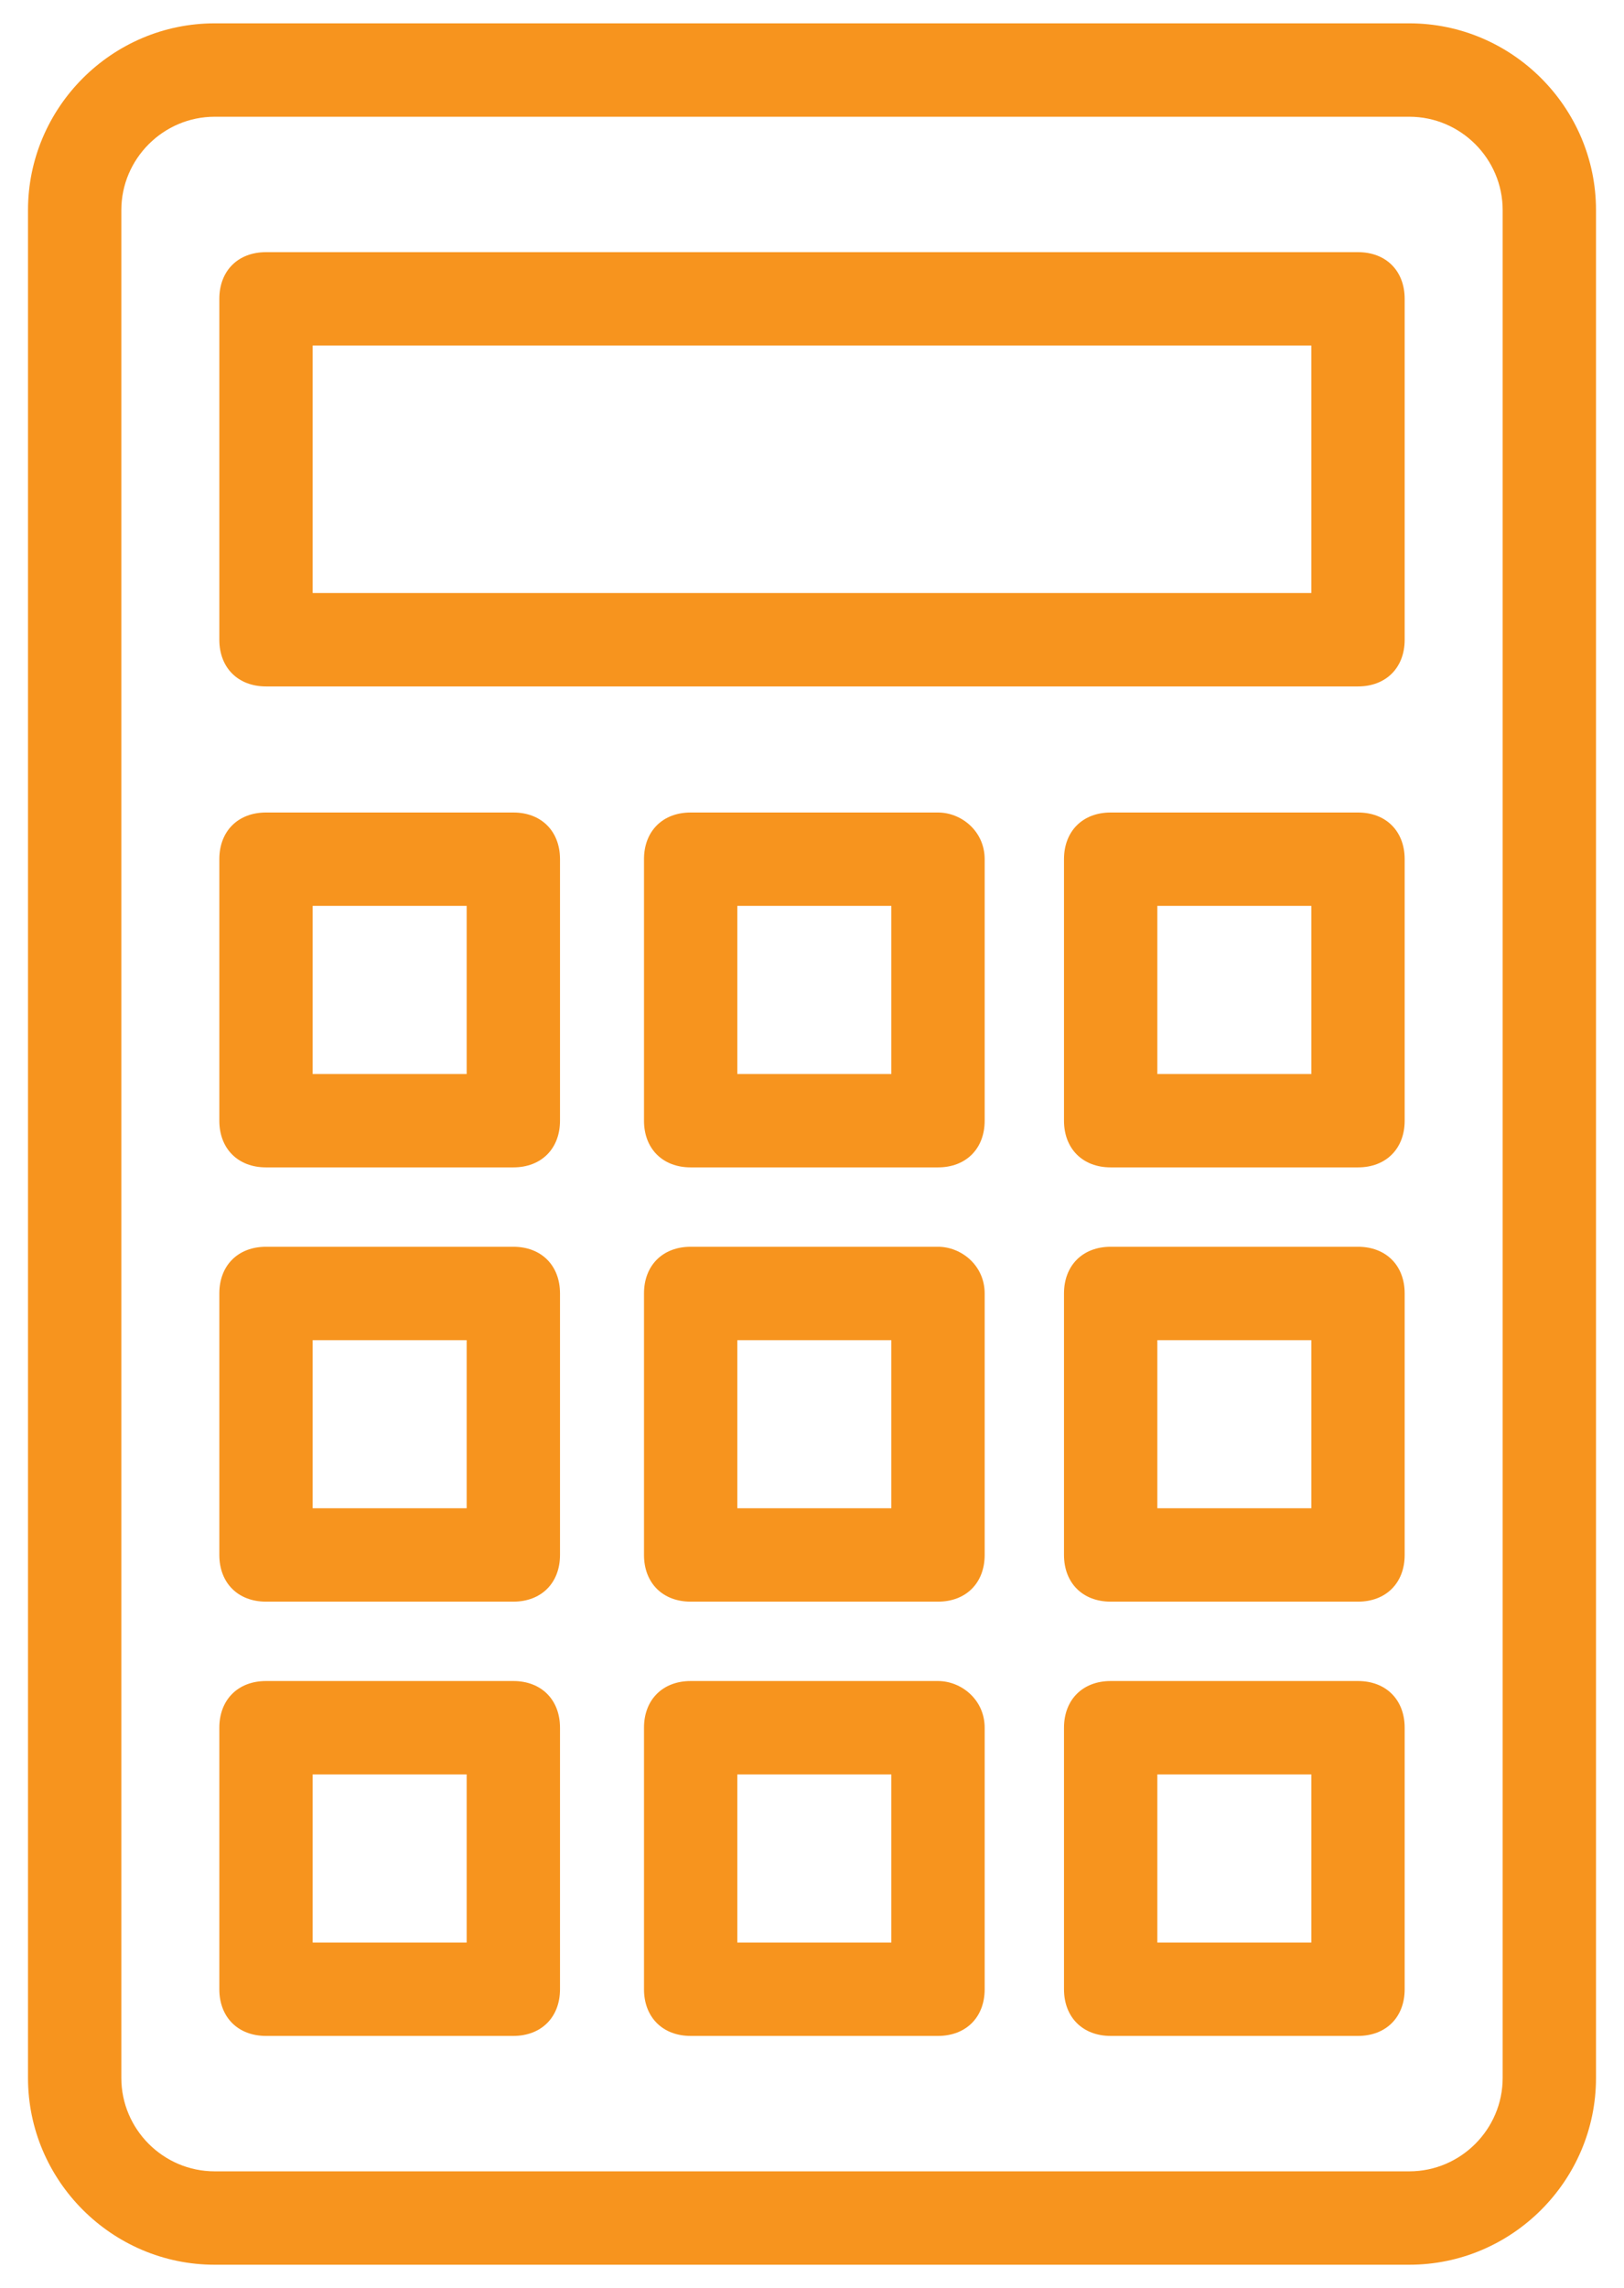 <?xml version="1.0" encoding="utf-8"?>
<!-- Generator: Adobe Illustrator 19.2.0, SVG Export Plug-In . SVG Version: 6.00 Build 0)  -->
<svg version="1.1" id="Layer_1" xmlns="http://www.w3.org/2000/svg" xmlns:xlink="http://www.w3.org/1999/xlink" x="0px" y="0px"
	 viewBox="0 0 34.8 49" style="enable-background:new 0 0 34.8 49;" xml:space="preserve">
<style type="text/css">
	.st0{fill:#F7941E;}
</style>
<g>
	<path class="st0" d="M30.2,0.5H4.6c-2.2,0-4,1.8-4,4v40c0,2.2,1.8,4,4,4h25.6c2.2,0,4-1.8,4-4v-40C34.2,2.3,32.4,0.5,30.2,0.5z
		 M32.2,44.5c0,1.1-0.9,2-2,2H4.6c-1.1,0-2-0.9-2-2v-40c0-1.1,0.9-2,2-2h25.6c1.1,0,2,0.9,2,2V44.5z"/>
	<path class="st0" d="M29.1,5.4H5.7c-0.6,0-1,0.4-1,1v7.3c0,0.6,0.4,1,1,1h23.4c0.6,0,1-0.4,1-1V6.4C30.1,5.8,29.7,5.4,29.1,5.4z
		 M28.1,12.7H6.7V7.4h21.4V12.7z"/>
	<path class="st0" d="M11,17.4H5.7c-0.6,0-1,0.4-1,1V24c0,0.6,0.4,1,1,1H11c0.6,0,1-0.4,1-1v-5.6C12,17.8,11.6,17.4,11,17.4z M10,23
		H6.7v-3.6H10V23z"/>
	<path class="st0" d="M20.1,17.4h-5.3c-0.6,0-1,0.4-1,1V24c0,0.6,0.4,1,1,1h5.3c0.6,0,1-0.4,1-1v-5.6C21.1,17.8,20.6,17.4,20.1,17.4
		z M19.1,23h-3.3v-3.6h3.3V23z"/>
	<path class="st0" d="M29.1,17.4h-5.3c-0.6,0-1,0.4-1,1V24c0,0.6,0.4,1,1,1h5.3c0.6,0,1-0.4,1-1v-5.6C30.1,17.8,29.7,17.4,29.1,17.4
		z M28.1,23h-3.3v-3.6h3.3V23z"/>
	<path class="st0" d="M11,26.7H5.7c-0.6,0-1,0.4-1,1v5.6c0,0.6,0.4,1,1,1H11c0.6,0,1-0.4,1-1v-5.6C12,27.1,11.6,26.7,11,26.7z
		 M10,32.3H6.7v-3.6H10V32.3z"/>
	<path class="st0" d="M20.1,26.7h-5.3c-0.6,0-1,0.4-1,1v5.6c0,0.6,0.4,1,1,1h5.3c0.6,0,1-0.4,1-1v-5.6
		C21.1,27.1,20.6,26.7,20.1,26.7z M19.1,32.3h-3.3v-3.6h3.3V32.3z"/>
	<path class="st0" d="M29.1,26.7h-5.3c-0.6,0-1,0.4-1,1v5.6c0,0.6,0.4,1,1,1h5.3c0.6,0,1-0.4,1-1v-5.6
		C30.1,27.1,29.7,26.7,29.1,26.7z M28.1,32.3h-3.3v-3.6h3.3V32.3z"/>
	<path class="st0" d="M11,36H5.7c-0.6,0-1,0.4-1,1v5.6c0,0.6,0.4,1,1,1H11c0.6,0,1-0.4,1-1V37C12,36.4,11.6,36,11,36z M10,41.6H6.7
		V38H10V41.6z"/>
	<path class="st0" d="M20.1,36h-5.3c-0.6,0-1,0.4-1,1v5.6c0,0.6,0.4,1,1,1h5.3c0.6,0,1-0.4,1-1V37C21.1,36.4,20.6,36,20.1,36z
		 M19.1,41.6h-3.3V38h3.3V41.6z"/>
	<path class="st0" d="M29.1,36h-5.3c-0.6,0-1,0.4-1,1v5.6c0,0.6,0.4,1,1,1h5.3c0.6,0,1-0.4,1-1V37C30.1,36.4,29.7,36,29.1,36z
		 M28.1,41.6h-3.3V38h3.3V41.6z"/>
</g>
</svg>
